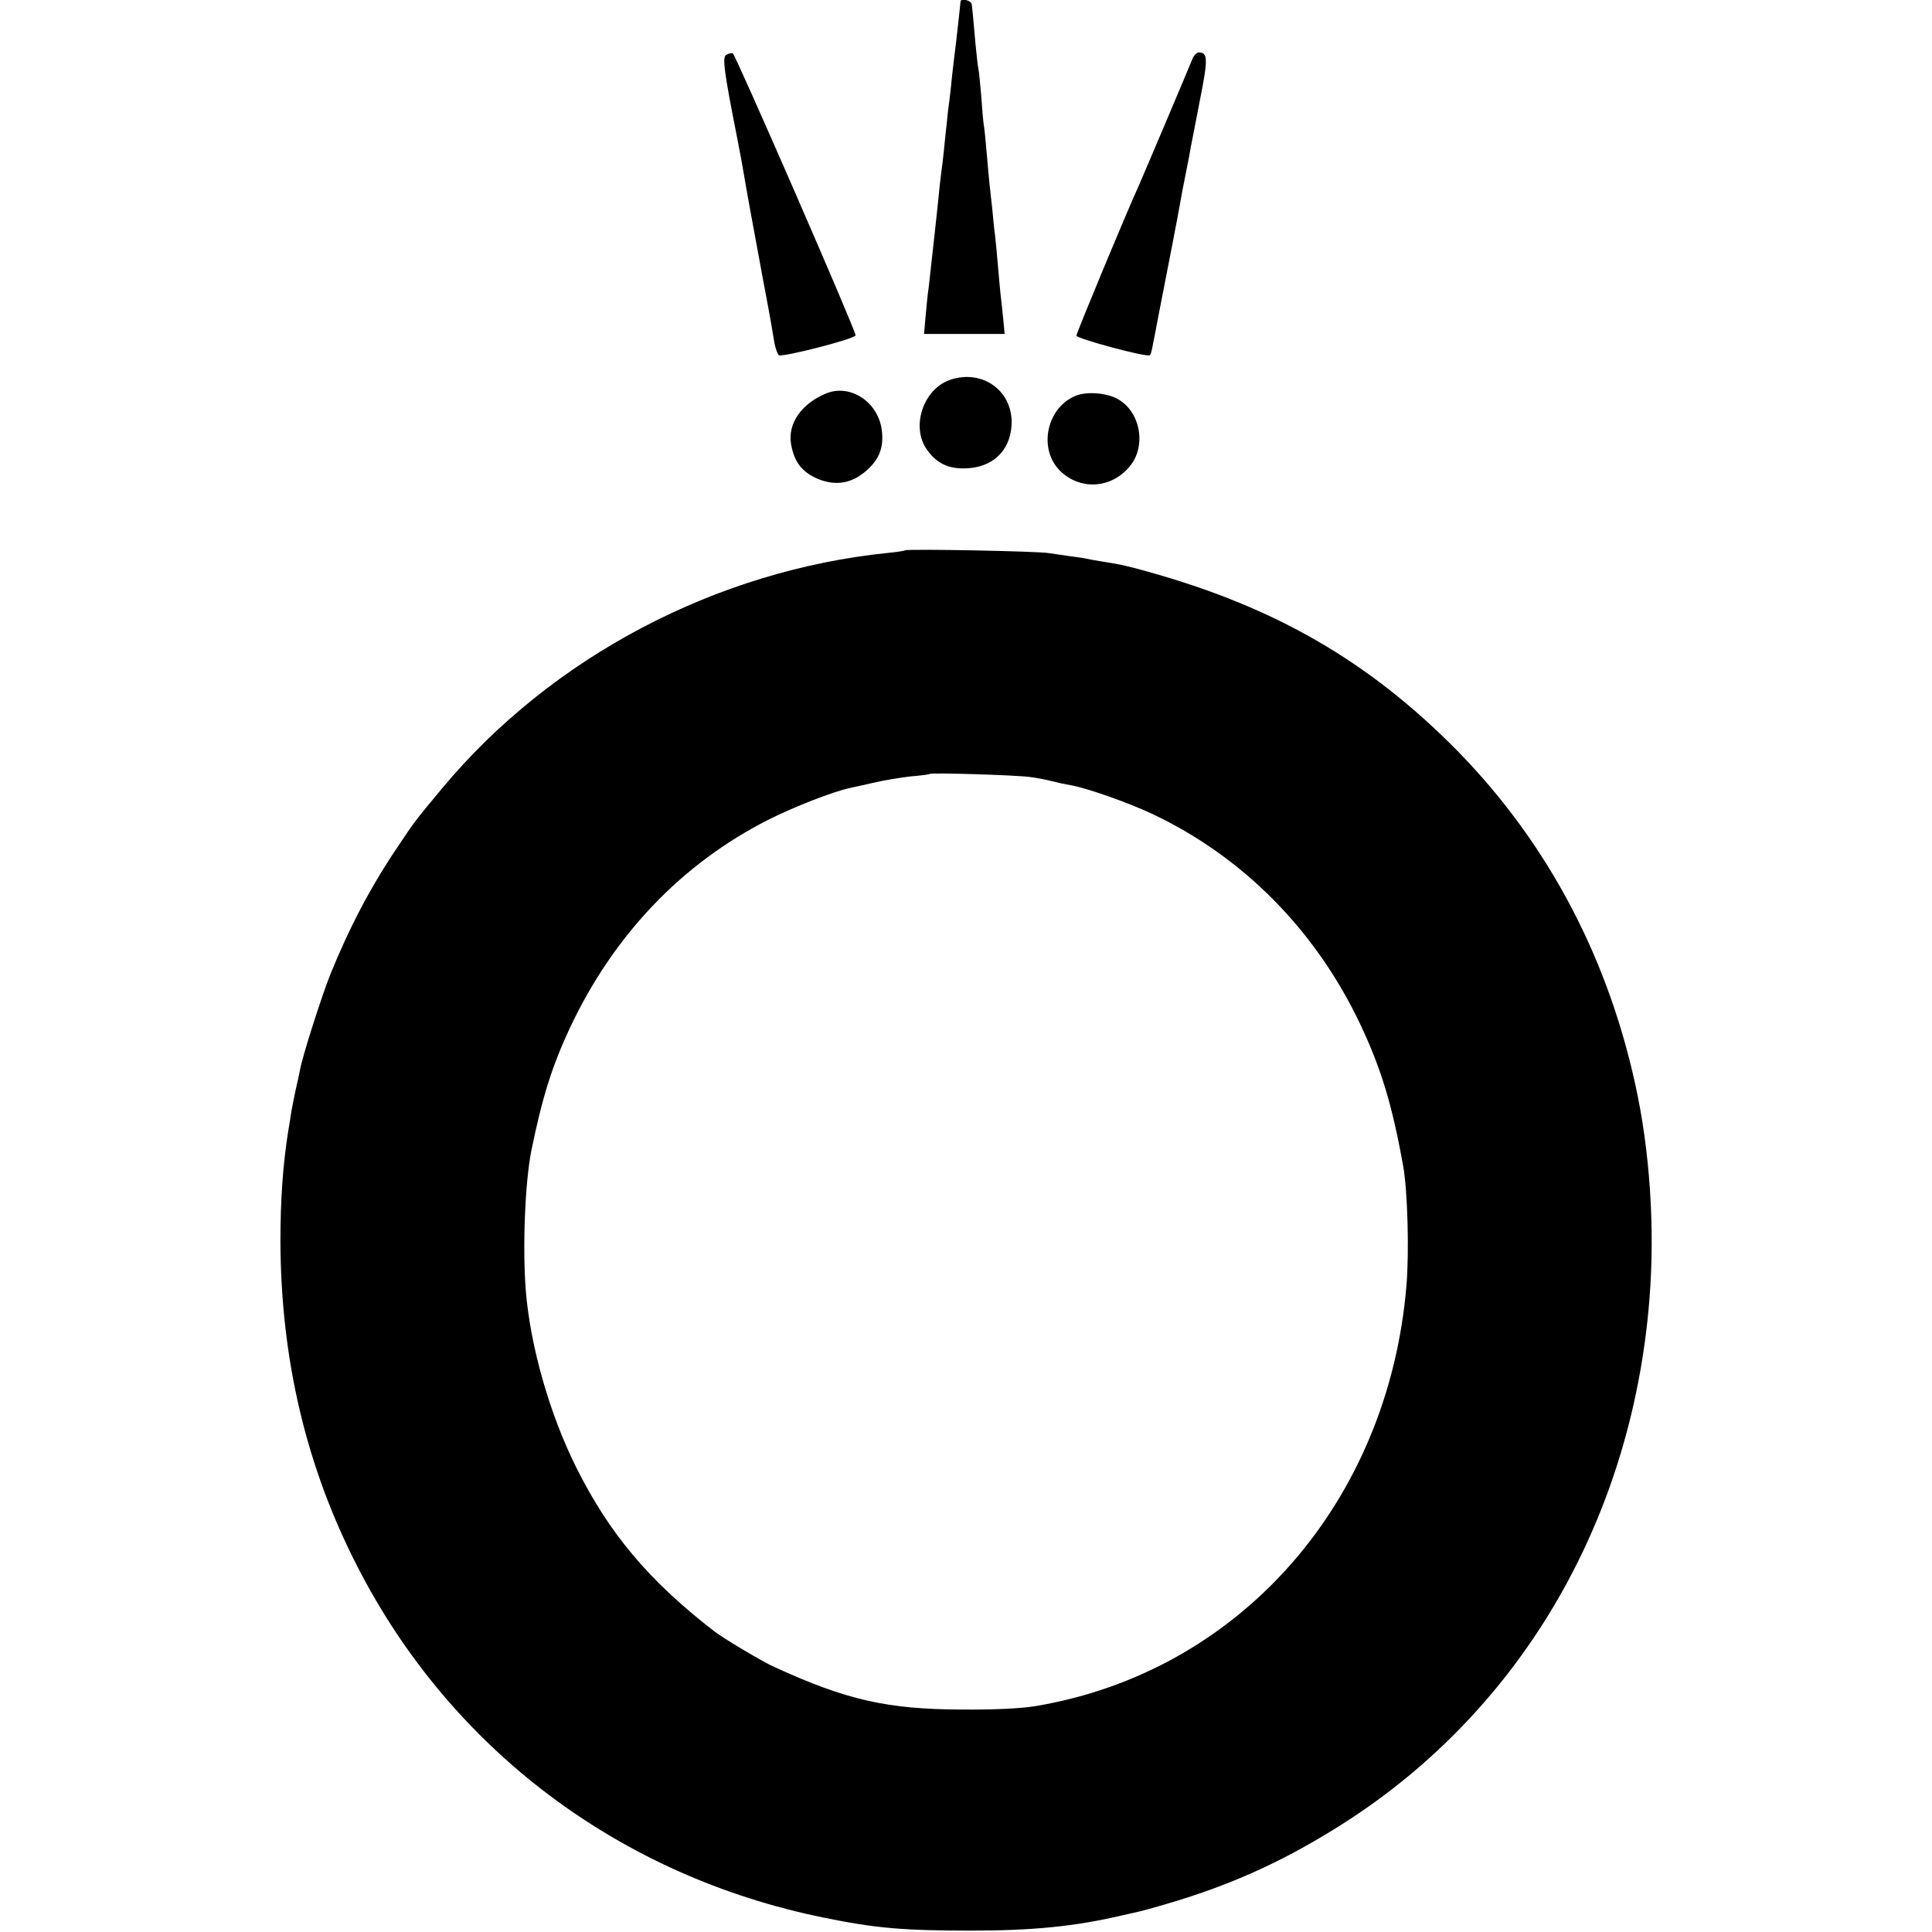 <svg version="1" xmlns="http://www.w3.org/2000/svg" width="933.333" height="933.333" viewBox="0 0 700 700"><path d="M348 .7c0 .5-.7 6.6-1.5 13.8-.9 7.1-1.8 15-2 17.5-.3 2.5-.7 6.1-1 8-.2 1.9-.6 6.2-1 9.5-.3 3.3-.8 7.6-1 9.5-.3 1.9-.7 5.5-1 8-.5 5.8-3.5 32.4-4 37-.3 1.9-.8 6.5-1.1 10.2l-.6 6.8H364l-.5-5.3c-.3-2.8-.7-7-1-9.2-.2-2.2-.7-7.2-1-11-.3-3.9-.8-8.6-1-10.5-.3-1.9-.7-6.2-1-9.5-.4-3.3-.8-7.4-1-9-.2-1.7-.6-6.6-1-11s-.8-9.1-1.1-10.5c-.2-1.4-.6-6.1-.9-10.5-.4-4.4-.8-8.7-1-9.5-.2-.8-.7-5.1-1.1-9.5-.4-4.4-.8-8.9-.9-10-.1-1.1-.3-2.8-.4-3.8-.1-1.6-4.1-2.6-4.1-1zM263.1 19.9c-1.4.9-.9 5.4 4 30.1 1 5.2 2.1 11.1 2.4 13 .6 3.7 2.8 16 6.9 38 2.9 15.2 3.3 17.9 4.2 23.3.4 2 1.1 4 1.6 4.4 1.5.8 27.8-6 27.8-7.2 0-1.9-43.6-101.9-44.5-102.2-.6-.1-1.6.1-2.4.6zM432.1 21.2c-1.3 3.3-18 42.7-19.6 46.3-4.4 9.6-22.5 53.2-22.5 54.1 0 1.1 25.7 8 26.6 7.1.3-.2.7-1.5.9-2.8.3-1.3 1.4-7.1 2.5-12.9 2.9-14.7 7-35.9 7.6-39.5.3-1.7 1.1-6.2 1.9-10 .8-3.9 1.7-8.6 2-10.5.4-1.9 1.9-9.8 3.4-17.5 2.8-14 2.7-16.5-.5-16.5-.8 0-1.8 1-2.3 2.2zM344.3 137.6c-9.8 3.3-14.4 17.1-8.4 25.4 3.5 4.9 7.7 6.9 14 6.7 9.7-.3 16-6.3 16.6-15.5.8-12.3-10.3-20.6-22.2-16.6zM299.2 142.6c-8.8 3.7-13.8 10.8-12.6 18.2 1.1 6.5 3.9 10.2 9.7 12.7 6.8 2.8 12.9 1.6 18.4-3.7 4.1-3.9 5.5-8.1 4.8-13.9-1.3-10.3-11.5-17-20.3-13.3zM389.5 143.5c-10.5 4.5-13.4 19.5-5.2 27.3 7.3 6.9 18.4 6.2 25-1.8 6.1-7.2 4-19.6-4.1-24.3-4-2.4-11.7-3-15.7-1.2zM327.9 199.4c-.2.2-2.9.6-5.9.9-62.5 6.3-122.2 37.8-161.7 85.2-10.3 12.4-9.7 11.6-16.2 21.3-9.8 14.5-17.5 29.2-24.4 46.2-3.3 8.3-10.2 30-11 34.6-.3 1.6-1 4.9-1.6 7.4-.5 2.5-1.2 5.8-1.5 7.5-.2 1.6-.8 5-1.2 7.5-1.9 12-2.8 24.8-2.8 40 .2 42.6 9.3 81.4 27.9 117.6 33.9 66.2 95 112.2 169 127.2 18.5 3.8 28.8 4.7 53 4.7 22.7 0 37.9-1.5 55-5.5 2.8-.6 5.7-1.3 6.6-1.5.9-.2 4.9-1.3 9-2.5 23-6.7 41.6-15 61.7-27.5 65.9-40.7 107.3-110.4 113.8-191.5 2.1-25.8.2-54.3-5.2-78.5-10.6-48.2-33.6-90.2-67.4-123.5-32.1-31.6-66.6-50.7-114-63.2-4.8-1.2-5.2-1.3-12-2.4-2.5-.4-5.2-.9-6-1.1-.8-.2-3.3-.5-5.5-.8-2.2-.3-5.6-.8-7.5-1.1-3.8-.7-51.5-1.6-52.1-1zm45.1 82.1c2.5.3 6.1 1 8 1.5 1.9.5 5.1 1.2 7 1.5 5.7 1 20.8 6.3 29.5 10.4 32.8 15.5 59.1 42 75.3 76.1 7.6 16.1 11.6 29.2 15.6 51.5 1.6 8.8 2.2 30.9 1.2 43.1-6.5 78.7-60.3 140-134.1 152.5-5 .9-15.2 1.4-27 1.3-27-.1-41.7-3.4-67.9-15.4-4.3-1.9-18.7-10.5-22-13.1-23.5-18.2-37.8-35.2-49.7-59-9.7-19.3-16.8-44.2-18.4-64.4-1.2-15.4-.3-38.9 2-50.5 3.9-19.2 7.5-30.7 14-44.6 15.8-33.6 40.5-59.5 71.9-75.4 9.3-4.7 23.7-10.3 29.6-11.5.8-.2 4.6-1 8.5-1.9 3.8-.9 9.9-1.9 13.5-2.3 3.6-.3 6.7-.7 6.9-.9.6-.5 30.8.4 36.1 1.1z"/></svg>